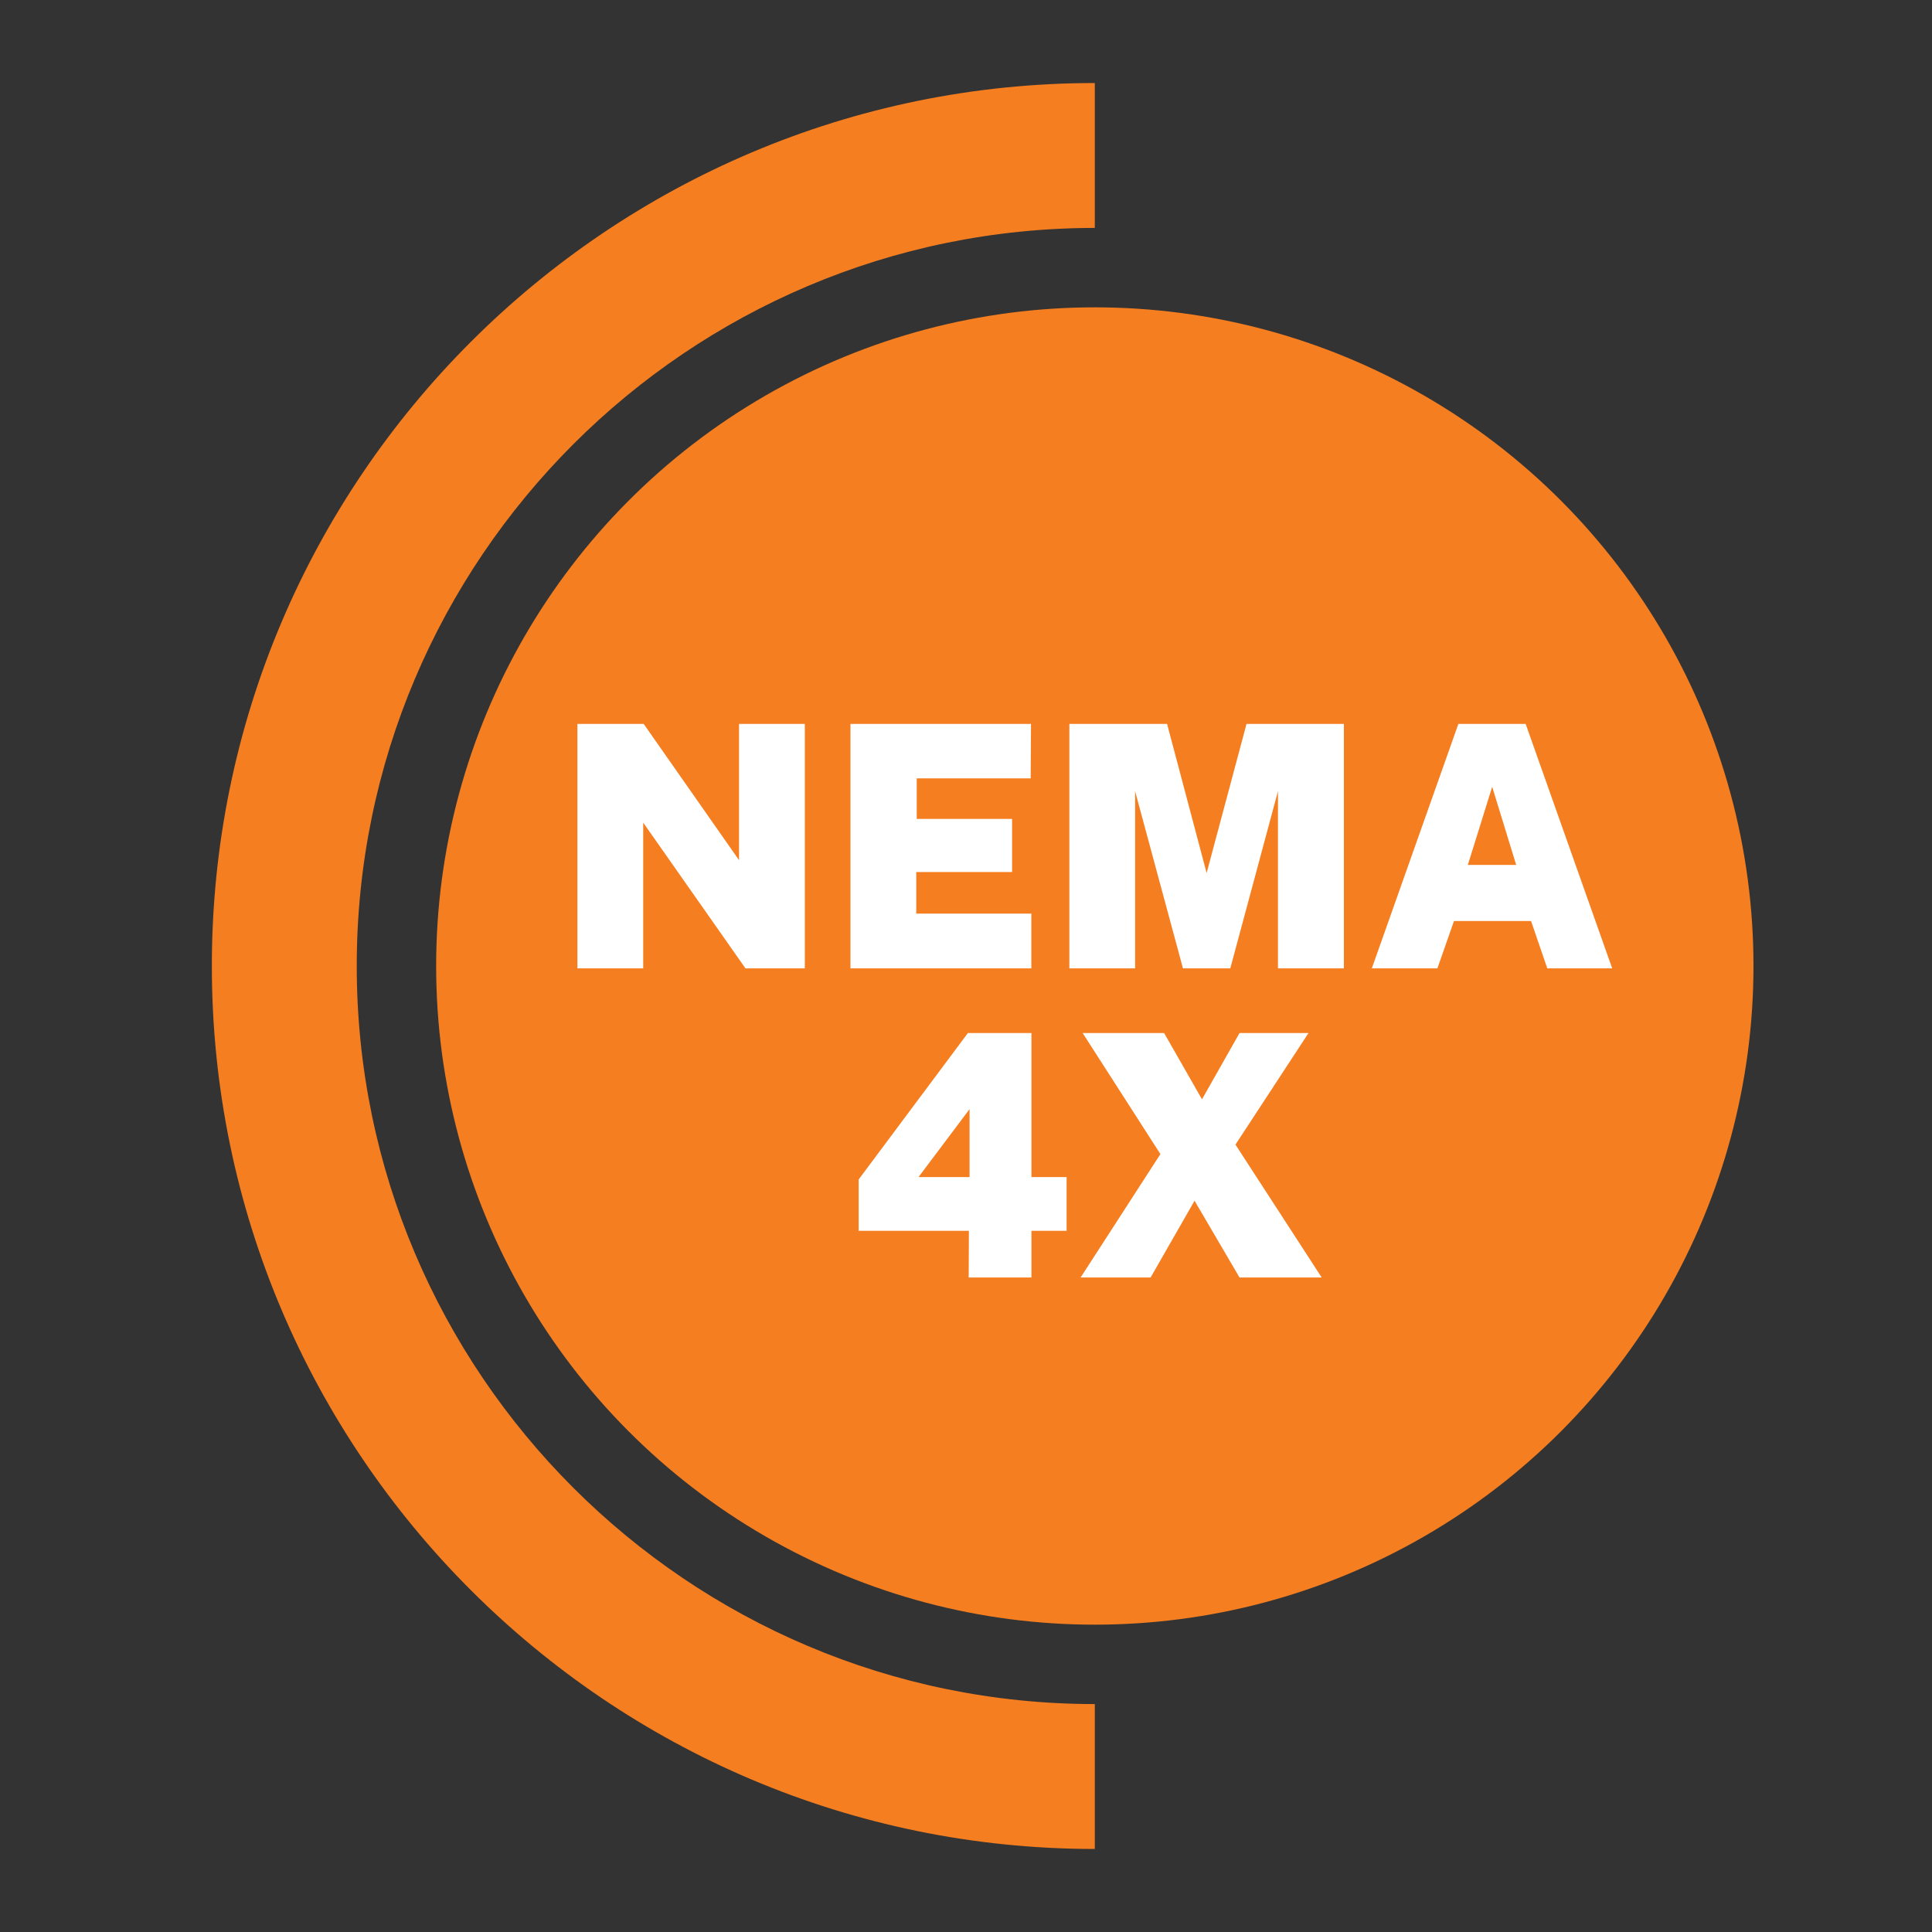 <?xml version="1.0" encoding="UTF-8"?><svg id="Layer_2" xmlns="http://www.w3.org/2000/svg" viewBox="0 0 400 400"><rect x="0" y="0" width="400" height="400" fill="#333333" stroke="none"/><defs><style>.cls-1{fill:#f57e20;}.cls-2{fill:#fff;}</style></defs><circle class="cls-1" cx="226.67" cy="200" r="136.37"/><path class="cls-1" d="m226.67,352.81c-84.26,0-152.81-68.55-152.81-152.81S142.41,47.19,226.67,47.19v-30c-100.8,0-182.81,82.01-182.81,182.81s82.01,182.81,182.81,182.81v-30Z"/><path class="cls-2" d="m119.55,200.49v-50.61h13.72l19.74,28.21v-28.21h13.62v50.61h-12.29l-21.17-30.17v30.17h-13.62Z"/><path class="cls-2" d="m176.08,200.49v-50.61h37.38l-.07,11.27h-23.59v8.4h19.74v10.99h-19.84v8.61h23.83v11.34h-37.45Z"/><path class="cls-2" d="m221.4,200.49v-50.61h20.23l8.19,30.87,8.26-30.87h20.16v50.61h-13.65v-36.68l-9.87,36.68h-9.8l-9.91-36.68v36.68h-13.62Z"/><path class="cls-2" d="m284.02,200.49l17.92-50.61h13.93l17.92,50.61h-13.44l-3.36-9.8h-15.96l-3.43,9.8h-13.58Zm19.88-21.42h10.01l-4.97-16.17-5.04,16.17Z"/><path class="cls-2" d="m200.56,264.49l.04-9.66h-22.82v-10.64l22.61-30.31h13.16v29.82h7.28v11.13h-7.28v9.66h-12.99Zm-10.39-20.79h10.57v-14.07l-10.57,14.07Z"/><path class="cls-2" d="m223.73,264.49l16.52-25.55-16.1-25.06h16.87l7.84,13.72,7.77-13.72h14.28l-15.12,23.1,17.85,27.51h-17.01l-9.31-15.89-9.1,15.89h-14.49Z"/></svg>